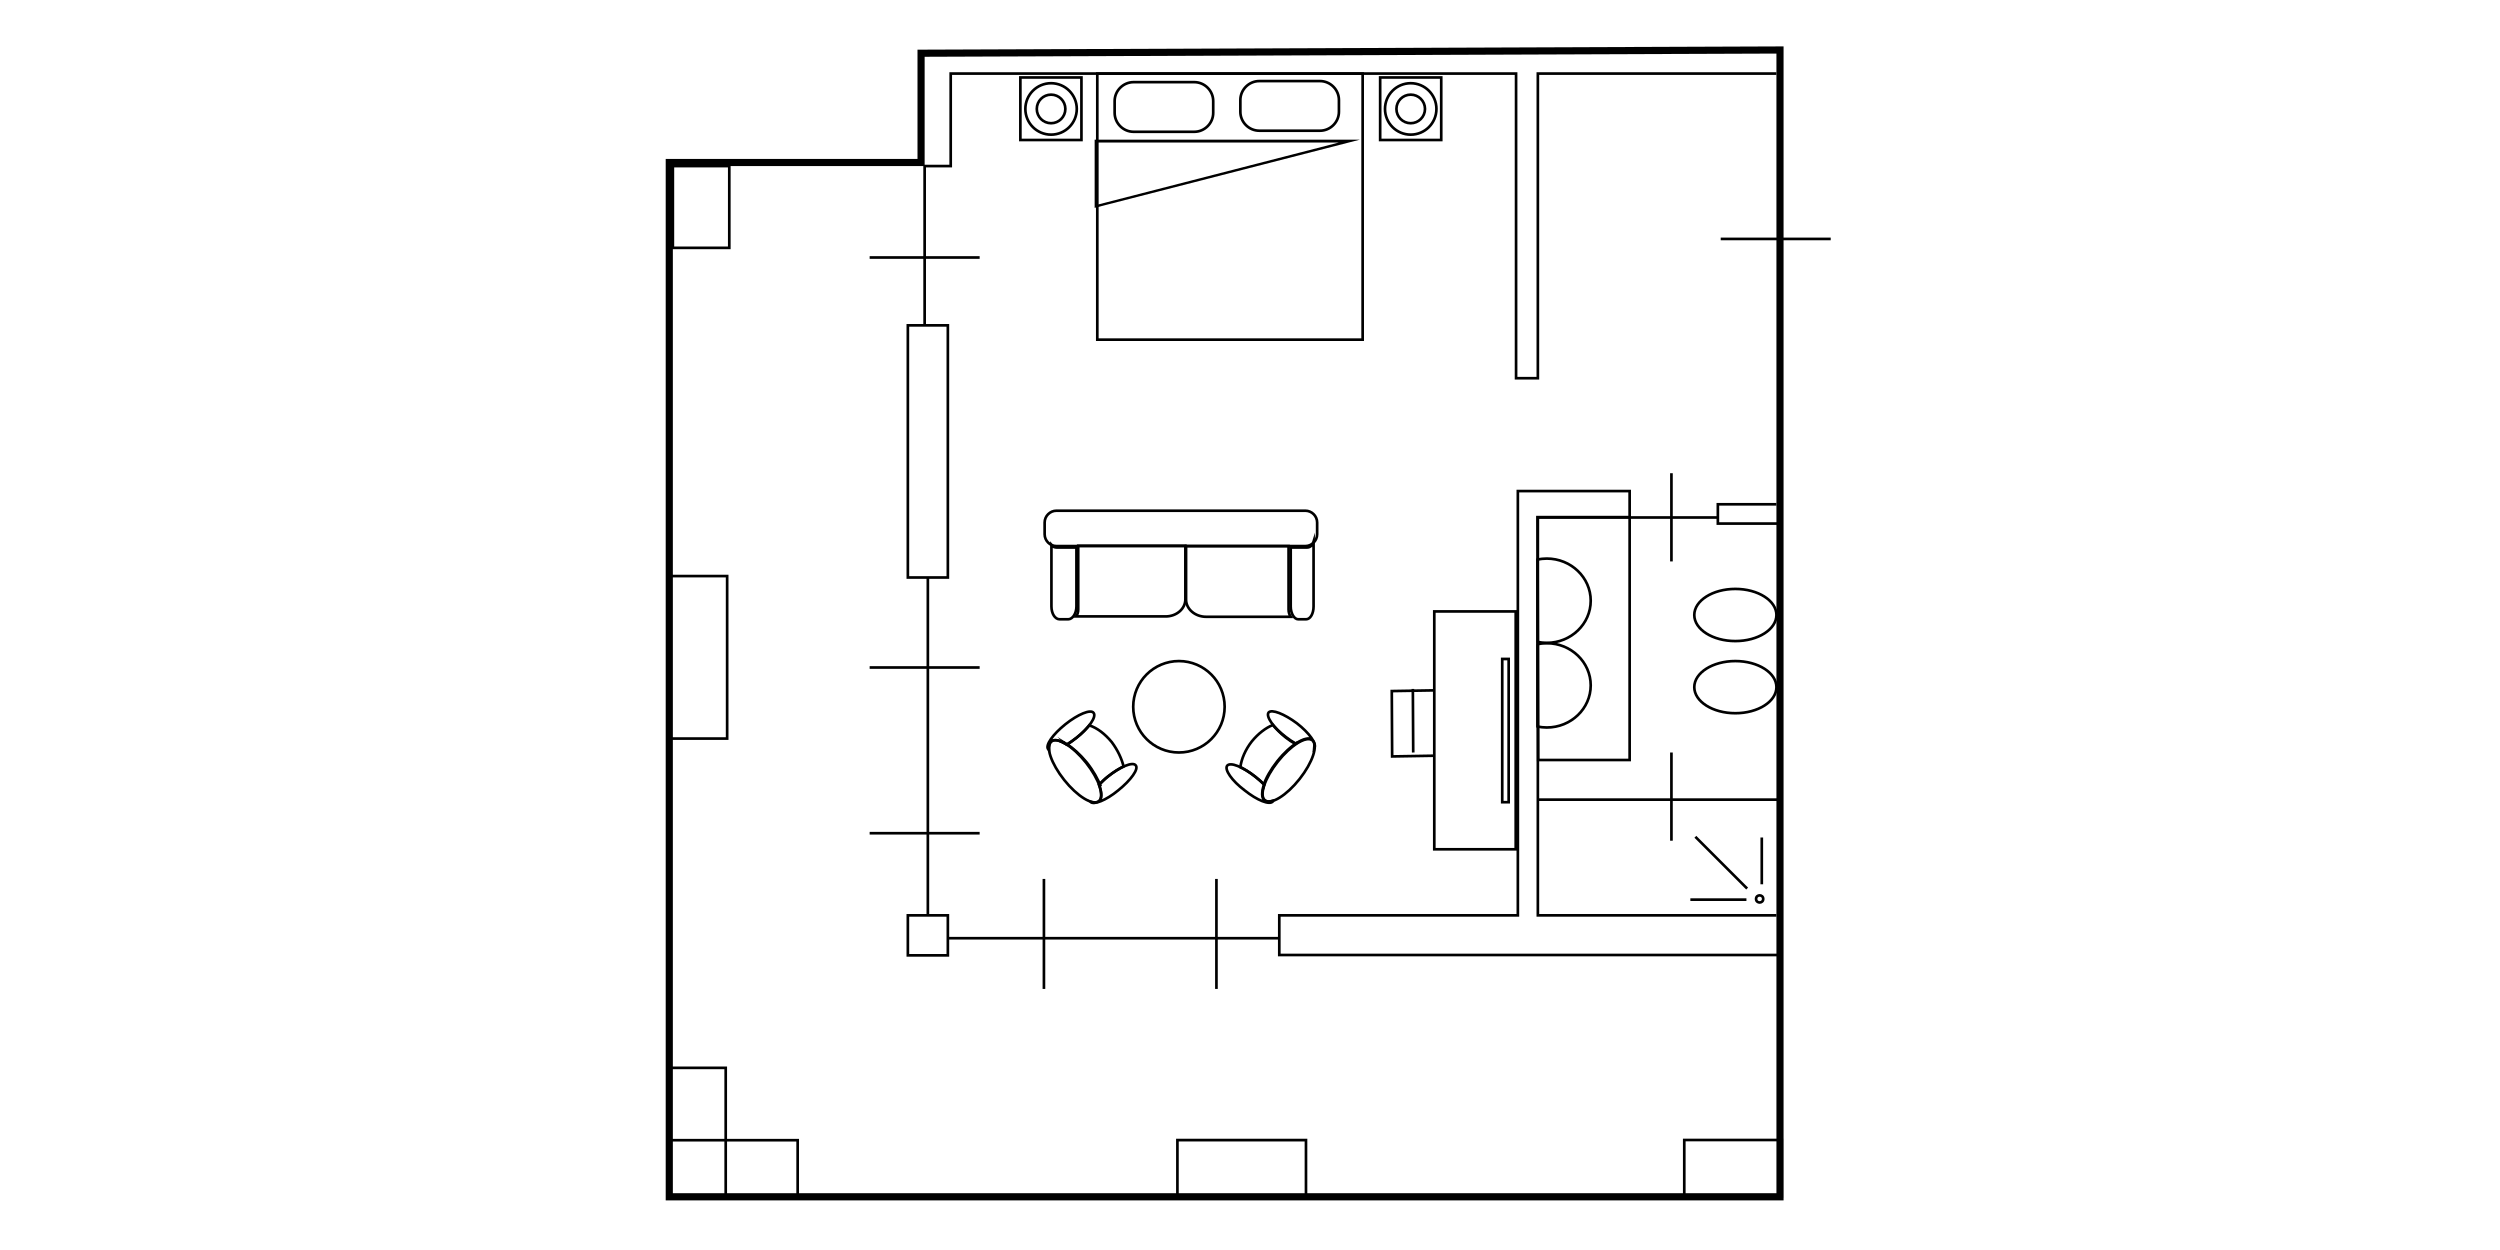 <?xml version="1.0" encoding="utf-8"?>
<!-- Generator: Adobe Illustrator 24.0.1, SVG Export Plug-In . SVG Version: 6.00 Build 0)  -->
<svg version="1.1" id="Livello_1" xmlns="http://www.w3.org/2000/svg" xmlns:xlink="http://www.w3.org/1999/xlink" x="0px" y="0px"
	 viewBox="0 0 700 350" style="enable-background:new 0 0 700 350;" xml:space="preserve">
<style type="text/css">
	.st0{display:none;}
	.st1{display:inline;}
	.st2{fill:#010202;}
	.st3{fill:none;stroke:#010202;stroke-width:0.75;stroke-miterlimit:10;}
	.st4{display:inline;fill:none;stroke:#010202;stroke-width:0.75;stroke-miterlimit:10;}
	.st5{fill:none;stroke:#000000;stroke-width:0.75;stroke-miterlimit:10;}
</style>
<g id="superior" class="st0">
	<g id="XMLID_86_" class="st1">
		<path id="XMLID_387_" class="st2" d="M612.1,69.9v69.9h5.6v151H183.6v-20.4l-101.5,0.1V83.6h101.5V69.9H612.1 M614.1,67.9h-2
			H183.6h-2v2v11.6H82.1h-2v2v186.9v2h2l99.5-0.1v18.4v2h2h434.1h2v-2v-151v-2h-2h-3.6V69.9L614.1,67.9L614.1,67.9z"/>
	</g>
	<g id="XMLID_48_" class="st1">
		<line id="XMLID_52_" class="st3" x1="570.8" y1="281.3" x2="602.2" y2="281.3"/>
		<line id="XMLID_51_" class="st3" x1="573.6" y1="246.3" x2="602.6" y2="275.3"/>
		<line id="XMLID_50_" class="st3" x1="610.6" y1="246.7" x2="610.6" y2="272.8"/>
		<circle id="XMLID_49_" class="st3" cx="609.4" cy="280.9" r="2"/>
	</g>
	<circle id="XMLID_191_" class="st4" cx="114.6" cy="169" r="19.5"/>
	<rect id="XMLID_190_" x="64" y="92.9" class="st4" width="17.4" height="52.2"/>
	<rect id="XMLID_189_" x="64" y="184.6" class="st4" width="17.4" height="52.2"/>
	<ellipse id="XMLID_188_" class="st4" cx="591.1" cy="212.5" rx="18.7" ry="11.9"/>
	<ellipse id="XMLID_187_" class="st4" cx="591.1" cy="180.2" rx="18.7" ry="11.9"/>
	<path id="XMLID_186_" class="st4" d="M486,229.5c1.4,0.3,2.8,0.4,4.2,0.4c11.1,0,20-8.6,20-19.2s-9-19.2-20-19.2
		c-1.4,0-2.9,0.2-4.2,0.4V229.5z"/>
	<rect id="XMLID_184_" x="486.3" y="237.9" class="st4" width="131.3" height="52.3"/>
	<line id="XMLID_182_" class="st4" x1="535" y1="121.5" x2="535" y2="166.8"/>
	<line id="XMLID_47_" class="st4" x1="535" y1="218" x2="535" y2="263.3"/>
	<line id="XMLID_181_" class="st4" x1="635.2" y1="106.2" x2="589.9" y2="106.2"/>
	<rect id="XMLID_180_" x="456.5" y="140.2" class="st4" width="29.5" height="81"/>
	<g id="XMLID_46_" class="st1">
		<rect id="XMLID_178_" x="302.7" y="161.5" class="st3" width="113.3" height="129.3"/>
		<g id="XMLID_171_">
			<path id="XMLID_376_" class="st2" d="M416.2,226.4v31.4H308.9L416.2,226.4 M417,225.4l-113.3,33.2H417V225.4L417,225.4z"/>
		</g>
		<path id="XMLID_170_" class="st3" d="M349.1,287.1h-30.6c-3.2,0-5.8-2.6-5.8-5.8v-12.7c0-3.2,2.6-5.8,5.8-5.8h30.6
			c3.2,0,5.7,2.6,5.7,5.8v12.7C354.8,284.5,352.2,287.1,349.1,287.1z"/>
		<path id="XMLID_169_" class="st3" d="M402.8,286.5h-30.6c-3.2,0-5.7-2.6-5.7-5.8V268c0-3.2,2.6-5.8,5.7-5.8h30.6
			c3.2,0,5.8,2.6,5.8,5.8v12.7C408.6,284,406,286.5,402.8,286.5z"/>
	</g>
	<rect id="XMLID_45_" x="330.1" y="69.6" class="st4" width="68" height="7.1"/>
	<g id="XMLID_144_" class="st1">
		<polyline id="XMLID_44_" class="st3" points="108,199.8 96.6,215.1 115.4,229.2 126.9,213.9 		"/>
		<line id="XMLID_43_" class="st3" x1="101.8" y1="207" x2="120.2" y2="220.8"/>
	</g>
	<g id="XMLID_41_" class="st1">
		<polyline id="XMLID_42_" class="st3" points="358.9,105 359.5,124.1 383,123.4 382.5,104.3 		"/>
		<line id="XMLID_142_" class="st3" x1="358.6" y1="114.5" x2="381.5" y2="113.9"/>
	</g>
	<g id="XMLID_38_" class="st1">
		<polyline id="XMLID_40_" class="st3" points="121,133.7 118.3,114.7 95,118 97.7,137 		"/>
		<line id="XMLID_39_" class="st3" x1="120.3" y1="124.1" x2="97.6" y2="127.3"/>
	</g>
	<line id="XMLID_37_" class="st4" x1="219.8" y1="177.5" x2="147.4" y2="177.5"/>
	<rect id="XMLID_34_" x="180.1" y="262.8" class="st4" width="6.8" height="7.9"/>
	<rect id="XMLID_33_" x="180.1" y="201.7" class="st4" width="6.8" height="7.9"/>
	<rect id="XMLID_32_" x="180.1" y="144.8" class="st4" width="6.8" height="7.9"/>
	<rect id="XMLID_31_" x="180.1" y="83.7" class="st4" width="6.8" height="7.9"/>
	<line id="XMLID_30_" class="st4" x1="180.1" y1="91.6" x2="180.1" y2="263.3"/>
	<line id="XMLID_29_" class="st4" x1="186.9" y1="91.6" x2="186.9" y2="263.3"/>
	<rect id="XMLID_26_" x="486.2" y="140.1" class="st4" width="131.7" height="150.6"/>
	<rect id="XMLID_22_" x="261.6" y="265.7" class="st4" width="41.1" height="25.1"/>
	<rect id="XMLID_21_" x="415.4" y="265.7" class="st4" width="41.1" height="25.1"/>
	<rect id="XMLID_117_" x="191" y="69.1" class="st4" width="95.9" height="34.8"/>
	<line id="XMLID_118_" class="st4" x1="286.9" y1="103.8" x2="252.1" y2="122.8"/>
	<line id="XMLID_119_" class="st4" x1="191" y1="103.8" x2="228.9" y2="120.7"/>
	<ellipse id="XMLID_120_" class="st4" cx="360.6" cy="149" rx="17.9" ry="11.6"/>
	<rect id="XMLID_20_" x="301.2" y="82.5" class="st4" width="19.5" height="19.5"/>
	<polygon id="XMLID_93_" class="st4" points="292.1,69.6 292.1,97.5 301.2,97.5 301.2,82.5 320.8,82.5 320.8,97.5 435.9,97.5 
		435.9,69.6 	"/>
	<rect id="XMLID_84_" x="306.9" y="88.2" class="st4" width="8.2" height="8.2"/>
	<g id="XMLID_15_" class="st1">
		<rect id="XMLID_17_" x="275" y="271.4" class="st3" width="19.5" height="19.5"/>
		<rect id="XMLID_16_" x="280.6" y="277" class="st3" width="8.2" height="8.2"/>
	</g>
	<g id="XMLID_12_" class="st1">
		<rect id="XMLID_14_" x="427.2" y="271.4" class="st3" width="19.5" height="19.5"/>
		<rect id="XMLID_13_" x="432.9" y="277" class="st3" width="8.2" height="8.2"/>
	</g>
</g>
<g id="Deluxe" class="st0">
	<circle id="XMLID_177_" class="st4" cx="114.6" cy="169" r="19.5"/>
	<rect id="XMLID_176_" x="64" y="92.8" class="st4" width="17.4" height="52.2"/>
	<rect id="XMLID_175_" x="64" y="184.5" class="st4" width="17.4" height="52.2"/>
	<ellipse id="XMLID_174_" class="st4" cx="591.1" cy="212.4" rx="18.7" ry="11.9"/>
	<ellipse id="XMLID_173_" class="st4" cx="591.1" cy="180.1" rx="18.7" ry="11.9"/>
	<path id="XMLID_172_" class="st4" d="M486,216.1c1.4,0.3,2.8,0.4,4.2,0.4c11.1,0,20-8.6,20-19.2s-9-19.2-20-19.2
		c-1.4,0-2.9,0.2-4.2,0.4V216.1z"/>
	<line id="XMLID_66_" class="st4" x1="617.7" y1="237.8" x2="486.3" y2="237.8"/>
	<line id="XMLID_168_" class="st4" x1="535" y1="121.4" x2="535" y2="166.7"/>
	<line id="XMLID_65_" class="st4" x1="535" y1="215.1" x2="535" y2="260.4"/>
	<line id="XMLID_167_" class="st4" x1="635.2" y1="106.1" x2="589.9" y2="106.1"/>
	<rect id="XMLID_166_" x="456.5" y="140.1" class="st4" width="29.5" height="81"/>
	<g id="XMLID_160_" class="st1">
		<rect id="XMLID_164_" x="302.7" y="161.4" class="st3" width="113.3" height="129.3"/>
		<g id="XMLID_163_">
			<path id="XMLID_369_" class="st2" d="M416.2,226.3v31.4H308.9L416.2,226.3 M417,225.3l-113.3,33.2H417V225.3L417,225.3z"/>
		</g>
		<path id="XMLID_162_" class="st3" d="M349.1,287h-30.6c-3.2,0-5.8-2.6-5.8-5.8v-12.7c0-3.2,2.6-5.8,5.8-5.8h30.6
			c3.2,0,5.8,2.6,5.8,5.8v12.7C354.8,284.4,352.2,287,349.1,287z"/>
		<path id="XMLID_161_" class="st3" d="M402.8,286.5h-30.6c-3.2,0-5.8-2.6-5.8-5.8V268c0-3.2,2.6-5.7,5.8-5.7h30.6
			c3.2,0,5.8,2.6,5.8,5.7v12.7C408.6,283.9,406,286.5,402.8,286.5z"/>
	</g>
	<g id="XMLID_23_" class="st1">
		
			<ellipse id="XMLID_126_" transform="matrix(0.577 -0.817 0.817 0.577 -104.076 283.648)" class="st3" cx="221.9" cy="242.3" rx="6.3" ry="17.4"/>
		<path id="XMLID_125_" class="st3" d="M207.7,232.3c1-1.5,3.7-1.6,7.1-0.6c1.1-1.2,2.3-2.6,3.4-4.2c4.2-5.9,6.2-11.8,4.4-13
			c-1.8-1.3-6.6,2.5-10.8,8.5c-4.2,5.9-6.2,11.8-4.4,13c0.1,0.1,0.2,0.1,0.4,0.2C207.1,234.5,207.1,233.2,207.7,232.3z"/>
		<path id="XMLID_124_" class="st3" d="M247.5,232.1c-1.8-1.3-6.6,2.5-10.8,8.5c-1.1,1.5-2,3-2.8,4.5c2.3,3.1,3.2,5.8,2.1,7.3
			c-0.7,0.9-2,1.3-3.7,1.2c1.8,1.2,6.6-2.6,10.8-8.5C247.3,239.2,249.3,233.3,247.5,232.1z"/>
		<g id="XMLID_53_">
			<path id="XMLID_123_" class="st3" d="M213,231.3c0.3,0.1,0.6,0.1,0.9,0.2C213.6,231.4,213.3,231.3,213,231.3z"/>
			<path id="XMLID_122_" class="st3" d="M234,225.1c-4-2.8-8.2-4.3-12-4.5c-0.9,2.1-2.2,4.5-3.9,6.9c-1.1,1.6-2.3,3-3.4,4.2
				c-0.1,0-0.3-0.1-0.4-0.1c3.2,0.9,7.2,2.8,11.2,5.6s7.2,6,9.1,8.8c-0.2-0.3-0.4-0.6-0.7-0.9c0.8-1.4,1.7-2.9,2.8-4.5
				c1.8-2.5,3.6-4.6,5.4-6.1C240.6,231.1,237.8,227.8,234,225.1z"/>
		</g>
	</g>
	<rect id="XMLID_105_" x="330.1" y="70.5" class="st4" width="68" height="7.1"/>
	<g id="XMLID_102_" class="st1">
		<polyline id="XMLID_104_" class="st3" points="108,199.7 96.6,215 115.4,229.1 126.9,213.8 		"/>
		<line id="XMLID_103_" class="st3" x1="101.8" y1="206.9" x2="120.2" y2="220.7"/>
	</g>
	<g id="XMLID_99_" class="st1">
		<polyline id="XMLID_101_" class="st3" points="358.9,104.9 359.5,124 383,123.4 382.5,104.2 		"/>
		<line id="XMLID_100_" class="st3" x1="358.6" y1="114.5" x2="381.5" y2="113.8"/>
	</g>
	<g id="XMLID_96_" class="st1">
		<polyline id="XMLID_98_" class="st3" points="121,133.6 118.3,114.6 95,118 97.7,136.9 		"/>
		<line id="XMLID_97_" class="st3" x1="120.3" y1="124" x2="97.6" y2="127.3"/>
	</g>
	<line id="XMLID_95_" class="st4" x1="219.8" y1="177.4" x2="147.4" y2="177.4"/>
	<rect id="XMLID_92_" x="180.1" y="262.7" class="st4" width="6.8" height="7.9"/>
	<rect id="XMLID_91_" x="180.1" y="201.6" class="st4" width="6.8" height="7.9"/>
	<rect id="XMLID_90_" x="180.1" y="144.7" class="st4" width="6.8" height="7.9"/>
	<rect id="XMLID_89_" x="180.1" y="83.6" class="st4" width="6.8" height="7.9"/>
	<line id="XMLID_88_" class="st4" x1="180.1" y1="91.5" x2="180.1" y2="263.3"/>
	<line id="XMLID_87_" class="st4" x1="186.9" y1="91.5" x2="186.9" y2="263.3"/>
	<g id="XMLID_85_" class="st1">
		<path id="XMLID_282_" class="st2" d="M612.1,69.9v69.9h5.6v151H183.6v-20.4l-101.5,0.1V83.6h101.5V69.9H612.1 M614.1,67.9h-2
			H183.6h-2v2v11.6H82.1h-2v2v186.9v2h2l99.5-0.1v18.4v2h2h434.1h2v-2v-151v-2h-2h-3.6V69.9L614.1,67.9L614.1,67.9z"/>
	</g>
	<polyline id="XMLID_62_" class="st4" points="486.2,290.6 486.2,140 617.8,140 617.8,290.6 	"/>
	<rect id="XMLID_83_" x="261.6" y="265.6" class="st4" width="41.1" height="25.1"/>
	<rect id="XMLID_82_" x="415.4" y="265.6" class="st4" width="41.1" height="25.1"/>
	<rect id="XMLID_127_" x="301.2" y="83.4" class="st4" width="19.5" height="19.5"/>
	<polygon id="XMLID_28_" class="st4" points="292.1,70.5 292.1,98.4 301.2,98.4 301.2,83.4 320.8,83.4 320.8,98.4 435.9,98.4 
		435.9,70.5 	"/>
	<rect id="XMLID_121_" x="306.9" y="89.1" class="st4" width="8.2" height="8.2"/>
	<g id="XMLID_79_" class="st1">
		<rect id="XMLID_80_" x="275" y="271.3" class="st3" width="19.5" height="19.5"/>
		<rect id="XMLID_151_" x="280.6" y="276.9" class="st3" width="8.2" height="8.2"/>
	</g>
	<g id="XMLID_76_" class="st1">
		<rect id="XMLID_78_" x="427.2" y="271.3" class="st3" width="19.5" height="19.5"/>
		<rect id="XMLID_61_" x="432.9" y="276.9" class="st3" width="8.2" height="8.2"/>
	</g>
	<g id="XMLID_54_" class="st1">
		<line id="XMLID_59_" class="st3" x1="569.3" y1="281.8" x2="600.6" y2="281.8"/>
		<line id="XMLID_58_" class="st3" x1="572.1" y1="246.9" x2="601" y2="275.8"/>
		<line id="XMLID_57_" class="st3" x1="609.1" y1="247.3" x2="609.1" y2="273.4"/>
		<circle id="XMLID_55_" class="st3" cx="607.9" cy="281.4" r="2"/>
	</g>
</g>
<g id="jsuite" class="st0">
	<g id="XMLID_265_" class="st1">
		<path id="XMLID_381_" class="st2" d="M584.2,41.2v264.1H135.3v-40h-7.1V129.9h70.5v-6.1H515V41.2H584.2 M586.2,39.2h-2h-69.3h-2v2
			v80.6H198.6h-2v2v4.1h-68.5h-2v2v135.3v2h2h5.1v38v2h2h448.9h2v-2v-264v-2H586.2z"/>
	</g>
	<rect id="XMLID_264_" x="204.6" y="296.2" class="st4" width="7.1" height="5.1"/>
	<rect id="XMLID_263_" x="262.4" y="296.6" class="st4" width="7.1" height="5.1"/>
	<line id="XMLID_262_" class="st4" x1="236.5" y1="281.5" x2="236.5" y2="333.7"/>
	<line id="XMLID_261_" class="st4" x1="226.9" y1="197.3" x2="174.7" y2="197.3"/>
	<line id="XMLID_260_" class="st4" x1="548.7" y1="260.2" x2="548.7" y2="311.9"/>
	<polyline id="XMLID_259_" class="st4" points="269.5,298.2 269.5,291.6 479.9,291.6 479.9,160.3 527,160.3 527,164.9 553.9,164.9 
		553.9,159.8 584.3,159.8 584.3,283.5 514.3,283.5 514.3,305.3 	"/>
	<polyline id="XMLID_258_" class="st4" points="519.3,280 519.3,271.9 513.3,271.9 489.9,271.9 489.9,165.4 584.2,165.4 	"/>
	<rect id="XMLID_257_" x="134.8" y="261.6" class="st4" width="62.3" height="4.6"/>
	<rect id="XMLID_256_" x="198.3" y="258.9" class="st4" width="4.9" height="5.7"/>
	<rect id="XMLID_255_" x="198.3" y="214.8" class="st4" width="4.9" height="5.7"/>
	<rect id="XMLID_254_" x="198.3" y="173.8" class="st4" width="4.9" height="5.7"/>
	<rect id="XMLID_253_" x="198.3" y="129.7" class="st4" width="4.9" height="5.7"/>
	<line id="XMLID_252_" class="st4" x1="198.3" y1="135.4" x2="198.3" y2="259.3"/>
	<line id="XMLID_251_" class="st4" x1="203.2" y1="135.4" x2="203.2" y2="259.3"/>
	<rect id="XMLID_250_" x="519.4" y="274.4" class="st4" width="7.2" height="5.7"/>
	<rect id="XMLID_249_" x="573.1" y="274.5" class="st4" width="6.8" height="5.3"/>
	<ellipse id="XMLID_248_" class="st4" cx="504.1" cy="254.6" rx="13.5" ry="8.6"/>
	<ellipse id="XMLID_247_" class="st4" cx="568.3" cy="254.6" rx="13.5" ry="8.6"/>
	<path id="XMLID_246_" class="st4" d="M584.2,198c-1-0.2-2-0.3-3-0.3c-8,0-14.4,6.2-14.4,13.9s6.5,13.9,14.4,13.9c1,0,2.1-0.1,3-0.3
		V198z"/>
	<path id="XMLID_245_" class="st4" d="M584.2,170.3c-1-0.2-2-0.3-3-0.3c-8,0-14.4,6.2-14.4,13.9s6.5,13.9,14.4,13.9
		c1,0,2.1-0.1,3-0.3V170.3z"/>
	<line id="XMLID_244_" class="st4" x1="540" y1="148.3" x2="540" y2="181"/>
	<line id="XMLID_243_" class="st4" x1="549.1" y1="26.3" x2="549.1" y2="59"/>
	<rect id="XMLID_242_" x="519.4" y="274.4" class="st4" width="60.5" height="5.4"/>
	<rect id="XMLID_241_" x="204.5" y="296.1" class="st4" width="64.5" height="5.4"/>
	<rect id="XMLID_240_" x="490.6" y="272.2" class="st4" width="22" height="11.4"/>
	<rect id="XMLID_239_" x="495.1" y="283.3" class="st4" width="15.6" height="9.1"/>
	<rect id="XMLID_238_" x="322.2" y="198.3" class="st4" width="81.7" height="93.3"/>
	<rect id="XMLID_237_" x="459.1" y="176.2" class="st4" width="21.3" height="61.9"/>
	<rect id="XMLID_236_" x="315.3" y="123.7" class="st4" width="103.8" height="20.1"/>
	<g id="XMLID_235_" class="st1">
		<path id="XMLID_284_" class="st2" d="M403.9,245.5v22.2h-75.8L403.9,245.5 M404.7,244.5L323,268.4h81.7V244.5L404.7,244.5z"/>
	</g>
	<path id="XMLID_234_" class="st4" d="M354.1,289h-18.9c-3.2,0-5.7-2.6-5.7-5.7v-6c0-3.2,2.6-5.8,5.7-5.8h18.9
		c3.2,0,5.8,2.6,5.8,5.8v6C359.8,286.4,357.2,289,354.1,289z"/>
	<path id="XMLID_233_" class="st4" d="M392.8,288.6h-18.9c-3.2,0-5.7-2.6-5.7-5.8v-6c0-3.2,2.6-5.8,5.7-5.8h18.9
		c3.2,0,5.8,2.6,5.8,5.8v6C398.6,286,396,288.6,392.8,288.6z"/>
	
		<ellipse id="XMLID_232_" transform="matrix(0.16 -0.987 0.987 0.16 -5.188 425.902)" class="st4" cx="247.7" cy="216" rx="20.5" ry="20.5"/>
	<circle id="XMLID_231_" class="st4" cx="151.5" cy="194.3" r="14.1"/>
	<rect id="XMLID_222_" x="342.7" y="123.8" class="st4" width="49" height="5.1"/>
	<polyline id="XMLID_221_" class="st4" points="203.6,297.3 203.6,291.6 197.5,291.6 197.5,264.6 203.2,264.6 203.2,290.9 	"/>
	<rect id="XMLID_220_" x="115" y="139.4" class="st4" width="12.5" height="37.6"/>
	<rect id="XMLID_219_" x="115" y="205.5" class="st4" width="12.5" height="37.6"/>
	<polyline id="XMLID_218_" class="st4" points="146.8,216.1 138.5,227.1 152.1,237.3 160.4,226.3 	"/>
	<line id="XMLID_217_" class="st4" x1="142.3" y1="221.3" x2="155.5" y2="231.3"/>
	<polyline id="XMLID_216_" class="st4" points="344.8,151.9 341.9,165.4 358.6,169 361.5,155.5 	"/>
	<line id="XMLID_215_" class="st4" x1="342.9" y1="158.6" x2="359.1" y2="162.1"/>
	<polyline id="XMLID_214_" class="st4" points="453,202.9 439.2,203.1 439.4,220.1 453.2,220 	"/>
	<line id="XMLID_213_" class="st4" x1="446.1" y1="202.5" x2="446.3" y2="219.1"/>
	<polyline id="XMLID_212_" class="st4" points="156.1,168.4 154.2,154.7 137.3,157.1 139.3,170.8 	"/>
	<line id="XMLID_211_" class="st4" x1="155.6" y1="161.5" x2="139.2" y2="163.8"/>
	<path id="XMLID_68_" class="st4" d="M277.5,140.1H271v13.7c0,1.7,1.3,3,3,3h3.1c1.6,0,3-1.3,3-3v-15
		C279.5,139.6,278.6,140.1,277.5,140.1z"/>
	<path id="XMLID_206_" class="st4" d="M277.5,140.1h-52.9c-1.8,0-3.3-1.5-3.3-3.3v-3.5c0-1.8,1.5-3.3,3.3-3.3h52.9
		c1.8,0,3.3,1.5,3.3,3.3v3.5C280.8,138.6,279.3,140.1,277.5,140.1z"/>
	<path id="XMLID_24_" class="st4" d="M224.6,140.1c-0.7,0-1.3-0.2-1.8-0.5v14.3c0,1.7,1.4,3,3,3h3.1c1.7,0,3-1.3,3-3v-13.7h-7.3
		V140.1z"/>
	<rect id="XMLID_205_" x="283.4" y="273.4" class="st4" width="38.8" height="18.2"/>
	<rect id="XMLID_204_" x="403.5" y="273.4" class="st4" width="38.8" height="18.2"/>
	<rect id="XMLID_203_" x="323.9" y="125.8" class="st4" width="14.1" height="14.1"/>
	<rect id="XMLID_199_" x="328" y="129.9" class="st4" width="6" height="6"/>
	<rect id="XMLID_198_" x="299.5" y="277.5" class="st4" width="14.1" height="14.1"/>
	<rect id="XMLID_197_" x="303.6" y="281.5" class="st4" width="6" height="6"/>
	<rect id="XMLID_195_" x="412.8" y="277.5" class="st4" width="14.1" height="14.1"/>
	<rect id="XMLID_194_" x="416.9" y="281.5" class="st4" width="6" height="6"/>
	<g id="XMLID_67_" class="st1">
		<rect id="XMLID_193_" x="491.6" y="166.6" class="st3" width="28.4" height="27.5"/>
		<line id="XMLID_192_" class="st3" x1="518.1" y1="169.4" x2="499.7" y2="169.4"/>
		<line id="XMLID_185_" class="st3" x1="516.5" y1="190" x2="499.4" y2="173"/>
		<line id="XMLID_183_" class="st3" x1="494.7" y1="189.8" x2="494.7" y2="174.4"/>
		<circle id="XMLID_72_" class="st3" cx="495.4" cy="169.6" r="1.2"/>
	</g>
	<path id="XMLID_70_" class="st4" d="M232,140.1v13.7c0,0.5-0.2,1-0.4,1.5h16.8c2,0,3.7-1.6,3.7-3.7v-11.5H232z"/>
	<path id="XMLID_25_" class="st4" d="M271,153.8v-13.7h-18.8v11.5c0,2,1.6,3.7,3.7,3.7h15.5C271.1,154.8,271,154.3,271,153.8z"/>
	<g id="XMLID_19_" class="st1">
		
			<ellipse id="XMLID_223_" transform="matrix(0.577 -0.817 0.817 0.577 -118.168 299.837)" class="st3" cx="230.5" cy="264" rx="4.6" ry="12.5"/>
		<path id="XMLID_64_" class="st3" d="M220.2,256.8c0.8-1.1,2.7-1.1,5.1-0.4c0.8-0.9,1.7-1.9,2.5-3c3-4.3,4.4-8.5,3.2-9.4
			c-1.3-0.9-4.8,1.8-7.8,6.1s-4.4,8.5-3.2,9.4c0.1,0.1,0.2,0.1,0.3,0.1C219.8,258.4,219.7,257.4,220.2,256.8z"/>
		<path id="XMLID_71_" class="st3" d="M248.9,256.6c-1.3-0.9-4.8,1.8-7.8,6.1c-0.8,1.1-1.4,2.2-2,3.2c1.7,2.2,2.3,4.2,1.5,5.3
			c-0.5,0.7-1.4,1-2.7,0.9c1.3,0.9,4.8-1.9,7.8-6.1C248.8,261.7,250.2,257.5,248.9,256.6z"/>
		<g id="XMLID_207_">
			<path id="XMLID_210_" class="st3" d="M224,256c0.2,0,0.4,0.1,0.7,0.1C224.4,256.1,224.2,256.1,224,256z"/>
			<path id="XMLID_224_" class="st3" d="M239.2,251.6c-2.9-2-5.9-3.1-8.6-3.3c-0.6,1.5-1.6,3.2-2.8,4.9c-0.8,1.1-1.6,2.2-2.5,3
				c-0.1,0-0.2-0.1-0.3-0.1c2.3,0.6,5.2,2,8.1,4c2.9,2,5.2,4.3,6.5,6.3c-0.1-0.2-0.3-0.4-0.5-0.7c0.5-1,1.2-2.1,2-3.2
				c1.3-1.8,2.6-3.3,3.9-4.4C243.9,255.9,241.9,253.5,239.2,251.6z"/>
		</g>
	</g>
	<g id="XMLID_208_" class="st1">
		
			<ellipse id="XMLID_229_" transform="matrix(0.777 -0.63 0.63 0.777 -93.539 234.596)" class="st3" cx="284" cy="249.2" rx="12.5" ry="4.6"/>
		<path id="XMLID_228_" class="st3" d="M274.3,257.1c-0.8-1-0.4-2.9,1-5c-0.6-1-1.4-2.1-2.3-3.2c-3.3-4.1-7-6.6-8.2-5.6
			s0.5,5.1,3.8,9.2c3.3,4.1,7,6.6,8.2,5.6c0.1-0.1,0.1-0.1,0.2-0.2C275.7,257.9,274.8,257.7,274.3,257.1z"/>
		<path id="XMLID_227_" class="st3" d="M281.9,229.4c-1.2,1,0.5,5.1,3.8,9.2c0.8,1,1.7,2,2.6,2.8c2.6-1,4.7-1.1,5.5-0.1
			c0.5,0.6,0.5,1.6,0.1,2.8c1.2-1-0.5-5.1-3.8-9.2C286.8,230.9,283.1,228.4,281.9,229.4z"/>
		<g id="XMLID_209_">
			<path id="XMLID_226_" class="st3" d="M274.6,253.2c0.1-0.2,0.2-0.4,0.3-0.6C274.8,252.8,274.7,253,274.6,253.2z"/>
			<path id="XMLID_225_" class="st3" d="M274.4,237.4c-2.7,2.2-4.6,4.9-5.5,7.4c1.3,1,2.7,2.4,4,4c0.9,1.1,1.6,2.2,2.3,3.2
				c-0.1,0.1-0.1,0.2-0.2,0.3c1.2-2.1,3.3-4.5,6.1-6.7c2.7-2.2,5.5-3.8,7.9-4.6c-0.3,0.1-0.5,0.2-0.8,0.3c-0.8-0.8-1.7-1.7-2.6-2.8
				c-1.4-1.7-2.5-3.4-3.2-4.9C279.9,234,277,235.3,274.4,237.4z"/>
		</g>
	</g>
</g>
<g>
	<g>
		<path d="M497.4,15v245.9v73.2h-309V46.5h70.5V15.9L497.4,15 M499.4,13l-2,0l-238.5,0.9l-2,0v2v28.6h-68.5h-2v2v287.6v2h2h309h2v-2
			v-73.2V15V13L499.4,13z"/>
	</g>
	<polyline class="st5" points="497.4,20.6 430.6,20.6 430.6,105.9 424.5,105.9 424.5,20.6 266.2,20.6 266.2,46.5 258.9,46.5 
		258.9,91.1 	"/>
	<polyline class="st5" points="497.4,141.2 481,141.2 481,146.6 498.1,146.6 	"/>
	<polyline class="st5" points="497.4,256.3 430.6,256.3 430.6,144.9 456.3,144.9 456.3,137.5 425,137.5 425,256.3 358.2,256.3 
		358.2,267.4 498.5,267.4 	"/>
	<rect x="254.2" y="91.1" class="st5" width="11.2" height="70.6"/>
	<rect x="254.2" y="256.3" class="st5" width="11.2" height="11.2"/>
	<line class="st5" x1="243.5" y1="72.1" x2="274.3" y2="72.1"/>
	<line class="st5" x1="481.8" y1="66.9" x2="512.6" y2="66.9"/>
	<line class="st5" x1="243.5" y1="186.9" x2="274.3" y2="186.9"/>
	<line class="st5" x1="243.5" y1="233.3" x2="274.3" y2="233.3"/>
	<line class="st5" x1="292.3" y1="246.1" x2="292.3" y2="276.9"/>
	<line class="st5" x1="340.6" y1="246.1" x2="340.6" y2="276.9"/>
	<line class="st5" x1="259.8" y1="161.6" x2="259.8" y2="256.3"/>
	<line class="st5" x1="265.4" y1="262.7" x2="358.2" y2="262.7"/>
	<line class="st5" x1="456.3" y1="144.9" x2="481" y2="144.9"/>
	<line class="st5" x1="468" y1="157.2" x2="468" y2="132.5"/>
	<line class="st5" x1="468" y1="235.4" x2="468" y2="210.7"/>
	<circle id="XMLID_292_" class="st5" cx="330.1" cy="197.9" r="12.8"/>
	<g>
		
			<rect id="XMLID_291_" x="307.2" y="20.6" transform="matrix(-1 3.947586e-11 -3.947586e-11 -1 688.743 115.702)" class="st5" width="74.3" height="74.5"/>
		<g id="XMLID_290_">
			<path d="M374.9,39.9l-67.6,17.4V39.9H374.9 M380.8,39.1h-74.3v19.1L380.8,39.1L380.8,39.1z"/>
		</g>
		<path id="XMLID_289_" class="st5" d="M352.6,22.7h17c2.9,0,5.3,2.4,5.3,5.3v3.3c0,2.9-2.4,5.3-5.3,5.3h-17c-2.9,0-5.3-2.4-5.3-5.3
			V28C347.3,25.1,349.7,22.7,352.6,22.7z"/>
		<path id="XMLID_288_" class="st5" d="M317.4,23h17c2.9,0,5.3,2.4,5.3,5.3v3.3c0,2.9-2.4,5.3-5.3,5.3h-17c-2.9,0-5.3-2.4-5.3-5.3
			v-3.3C312.1,25.4,314.5,23,317.4,23z"/>
	</g>
	<g>
		<circle id="XMLID_287_" class="st5" cx="294.3" cy="30.5" r="7.2"/>
		<circle id="XMLID_286_" class="st5" cx="294.3" cy="30.5" r="4"/>
		
			<rect id="XMLID_285_" x="285.8" y="21.8" transform="matrix(-1 9.732647e-11 -9.732647e-11 -1 588.602 60.995)" class="st5" width="17.1" height="17.5"/>
	</g>
	<g>
		<circle id="XMLID_283_" class="st5" cx="395" cy="30.5" r="7.2"/>
		<circle id="XMLID_281_" class="st5" cx="395" cy="30.5" r="4"/>
		
			<rect id="XMLID_280_" x="386.5" y="21.8" transform="matrix(-1 9.732647e-11 -9.732647e-11 -1 790.043 60.995)" class="st5" width="17.1" height="17.5"/>
	</g>
	<g id="XMLID_272_">
		
			<ellipse id="XMLID_279_" transform="matrix(0.782 -0.623 0.623 0.782 -68.945 234.709)" class="st5" cx="301.1" cy="215.9" rx="3.9" ry="10.7"/>
		<path id="XMLID_278_" class="st5" d="M294.4,207.6c0.9-0.7,2.5-0.3,4.3,0.9c0.9-0.5,1.8-1.2,2.7-1.9c3.5-2.8,5.7-5.9,4.8-7
			c-0.8-1.1-4.4,0.4-7.9,3.2s-5.7,5.9-4.8,7c0.1,0.1,0.1,0.1,0.2,0.2C293.7,208.8,293.9,208,294.4,207.6z"/>
		<path id="XMLID_277_" class="st5" d="M318,214.3c-0.8-1.1-4.4,0.4-7.9,3.2c-0.9,0.7-1.7,1.5-2.4,2.2c0.8,2.2,0.9,4,0,4.7
			c-0.6,0.4-1.4,0.4-2.4,0.1c0.9,1,4.4-0.4,7.8-3.2C316.7,218.4,318.9,215.3,318,214.3z"/>
		<g id="XMLID_273_">
			<path id="XMLID_276_" class="st5" d="M297.7,207.9c0.2,0.1,0.3,0.2,0.5,0.3C298.1,208,297.9,207.9,297.7,207.9z"/>
			<path id="XMLID_274_" class="st5" d="M311.3,207.8c-1.9-2.3-4.1-4-6.3-4.7c-0.9,1.1-2.1,2.3-3.5,3.4c-0.9,0.7-1.9,1.4-2.7,1.9
				c-0.1,0-0.2-0.1-0.2-0.1c1.8,1.1,3.8,2.9,5.7,5.2c1.9,2.4,3.2,4.8,3.9,6.7c-0.1-0.2-0.1-0.4-0.2-0.7c0.7-0.7,1.5-1.5,2.4-2.2
				c1.5-1.2,3-2.1,4.2-2.7C314.1,212.5,313,210.1,311.3,207.8z"/>
		</g>
	</g>
	<g id="XMLID_230_">
		
			<ellipse id="XMLID_271_" transform="matrix(0.62 -0.785 0.785 0.62 -32.051 365.167)" class="st5" cx="360.7" cy="215.6" rx="10.7" ry="3.9"/>
		<path id="XMLID_270_" class="st5" d="M354.1,224.1c-0.9-0.7-0.9-2.3-0.1-4.4c-0.7-0.7-1.6-1.5-2.5-2.2c-3.5-2.8-7-4.2-7.9-3.1
			c-0.8,1.1,1.3,4.2,4.9,6.9c3.5,2.8,7,4.2,7.9,3.1c0.1-0.1,0.1-0.1,0.1-0.2C355.4,224.5,354.6,224.5,354.1,224.1z"/>
		<path id="XMLID_269_" class="st5" d="M355.2,199.5c-0.8,1.1,1.3,4.2,4.9,6.9c0.9,0.7,1.8,1.3,2.7,1.8c2-1.3,3.7-1.8,4.6-1.1
			c0.6,0.4,0.7,1.3,0.6,2.3c0.8-1.1-1.4-4.2-4.9-6.9C359.6,199.9,356.1,198.5,355.2,199.5z"/>
		<g id="XMLID_266_">
			<path id="XMLID_268_" class="st5" d="M353.6,220.8c0-0.2,0.1-0.4,0.2-0.6C353.7,220.4,353.7,220.6,353.6,220.8z"/>
			<path id="XMLID_267_" class="st5" d="M350.5,207.6c-1.8,2.3-2.9,4.9-3.2,7.2c1.2,0.6,2.7,1.5,4.1,2.6c0.9,0.7,1.8,1.5,2.5,2.2
				c0,0.1-0.1,0.2-0.1,0.3c0.6-2,2-4.4,3.8-6.7c1.9-2.4,3.9-4.2,5.7-5.3c-0.2,0.1-0.4,0.2-0.6,0.4c-0.9-0.5-1.8-1.1-2.7-1.8
				c-1.5-1.2-2.7-2.4-3.6-3.5C354.4,203.8,352.3,205.4,350.5,207.6z"/>
		</g>
	</g>
	<g>
		<path id="XMLID_202_" class="st5" d="M366,153.3h-4.6v16.5c0,2,1,3.6,2.1,3.6h2.2c1.2,0,2.1-1.6,2.1-3.6v-18.1
			C367.5,152.7,366.8,153.3,366,153.3z"/>
		<path id="XMLID_201_" class="st5" d="M365.5,152.9h-69.7c-1.8,0-3.3-1.5-3.3-3.3v-3.3c0-1.8,1.5-3.3,3.3-3.3h69.7
			c1.8,0,3.3,1.5,3.3,3.3v3.3C368.8,151.4,367.3,152.9,365.5,152.9z"/>
		<path id="XMLID_200_" class="st5" d="M295.8,153.3c-0.5,0-1-0.2-1.4-0.7v17.2c0,2,1,3.6,2.3,3.6h2.4c1.2,0,2.3-1.6,2.3-3.6v-16.5
			H295.8z"/>
		<path id="XMLID_196_" class="st5" d="M301.9,152.9v17.8c0,0.7-0.2,1.4-0.6,1.9h25.1c3,0,5.5-2.1,5.5-4.8v-15H301.9z"/>
		<path id="XMLID_165_" class="st5" d="M360.8,170.7v-17.8h-28.7v15c0,2.6,2.5,4.8,5.6,4.8h23.7C361,172.1,360.8,171.4,360.8,170.7z
			"/>
	</g>
	<g>
		<rect id="XMLID_143_" x="401.6" y="171.2" class="st5" width="22.8" height="66.6"/>
		<g>
			<polyline id="XMLID_137_" class="st5" points="401.5,193.3 389.7,193.5 389.8,211.8 401.6,211.6 			"/>
			<line id="XMLID_108_" class="st5" x1="395.6" y1="192.9" x2="395.7" y2="210.7"/>
		</g>
		
			<rect x="420.7" y="184.6" transform="matrix(-1 -1.224647e-16 1.224647e-16 -1 843.126 409.21)" class="st5" width="1.8" height="40.1"/>
	</g>
	<ellipse id="XMLID_107_" class="st5" cx="485.9" cy="172.2" rx="11.5" ry="7.3"/>
	<ellipse id="XMLID_94_" class="st5" cx="485.9" cy="192.4" rx="11.5" ry="7.3"/>
	<path id="XMLID_153_" class="st5" d="M430.5,180.4c0.8-0.2,1.7-0.3,2.6-0.3c6.8,0,12.3,5.3,12.3,11.8s-5.5,11.8-12.3,11.8
		c-0.9,0-1.8-0.1-2.6-0.3V180.4z"/>
	<path id="XMLID_152_" class="st5" d="M430.5,156.7c0.8-0.2,1.7-0.3,2.6-0.3c6.8,0,12.3,5.3,12.3,11.8s-5.5,11.8-12.3,11.8
		c-0.9,0-1.8-0.1-2.6-0.3V156.7z"/>
	<polygon class="st5" points="456.3,212.8 456.3,144.8 430.5,144.8 430.7,212.8 	"/>
	<g id="XMLID_3_">
		<line id="XMLID_81_" class="st5" x1="473.3" y1="251.9" x2="489" y2="251.9"/>
		<line id="XMLID_36_" class="st5" x1="474.7" y1="234.3" x2="489.2" y2="248.8"/>
		<line id="XMLID_27_" class="st5" x1="493.3" y1="234.5" x2="493.3" y2="247.6"/>
		<circle id="XMLID_5_" class="st5" cx="492.7" cy="251.7" r="1"/>
	</g>
	<polyline class="st5" points="498.6,223.9 485.4,223.9 430.9,223.9 	"/>
	<rect x="188.4" y="46.5" class="st5" width="15.8" height="22.9"/>
	<rect x="187.4" y="299" class="st5" width="15.8" height="36"/>
	
		<rect x="197.5" y="309.1" transform="matrix(-1.836970e-16 1 -1 -1.836970e-16 532.447 121.754)" class="st5" width="15.8" height="36"/>
	
		<rect x="339.8" y="309.1" transform="matrix(-1.836970e-16 1 -1 -1.836970e-16 674.774 -20.573)" class="st5" width="15.8" height="36"/>
	
		<rect x="477.3" y="313.4" transform="matrix(-1.836970e-16 1 -1 -1.836970e-16 812.296 -158.095)" class="st5" width="15.8" height="27.3"/>
	<rect x="187.8" y="161.3" class="st5" width="15.8" height="45.5"/>
</g>
</svg>
